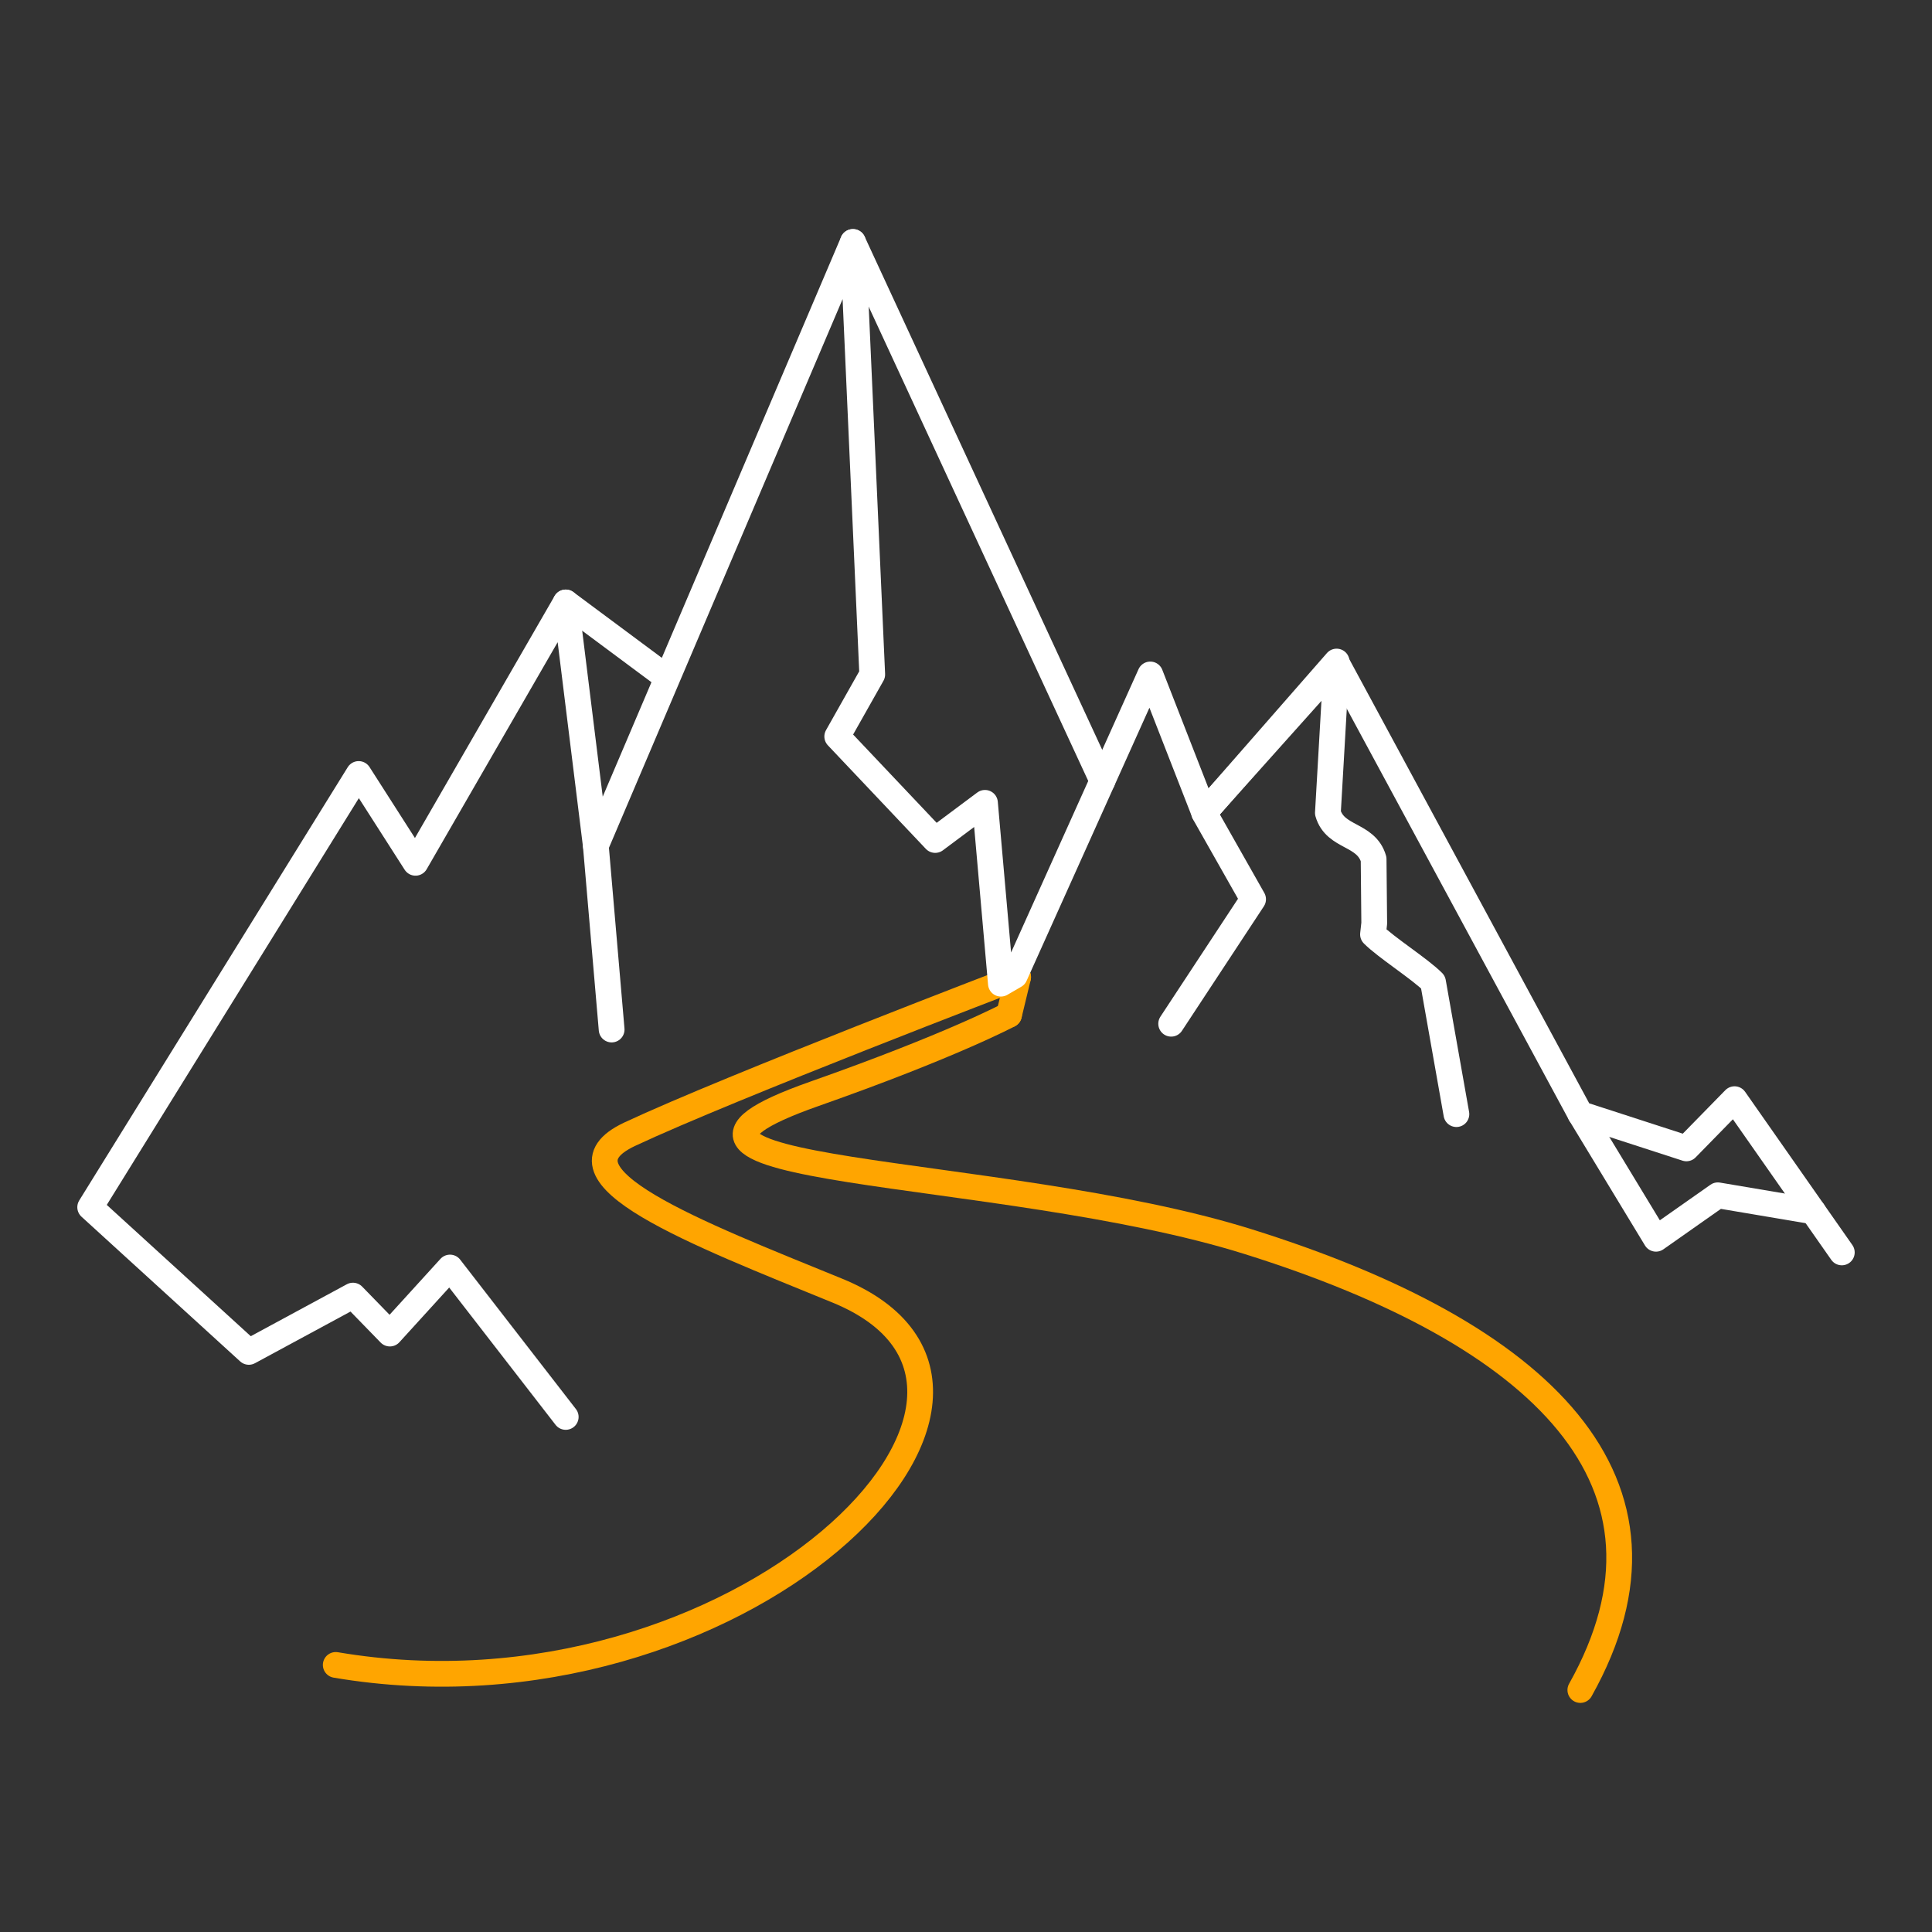 <svg id="Layer_1" data-name="Layer 1" xmlns="http://www.w3.org/2000/svg" viewBox="0 0 600 600"><rect x="0" y="0" width="600" height="600" fill="#333333" stroke="none"/><defs><style>.cls-1,.cls-2{fill:none;stroke-linecap:round;stroke-linejoin:round;stroke-width:8px;}.cls-1{stroke:orange;}.cls-2{stroke:#fff;}</style></defs><path class="cls-1" d="M313.36,315.15s-17.73,9.52-60.42,24.54c-72.85,25.64,57.51,21.77,134.57,45.88,91.34,28.58,139.42,74.85,103.28,139.28"/><line class="cls-1" x1="316.19" y1="303.44" x2="313.36" y2="315.15"/><path class="cls-1" d="M104.27,517.06C228.73,538.17,336.94,432.23,260,400.8c-43.46-17.75-91.28-36-64.4-48.58,31.3-14.66,120.58-48.78,120.58-48.78"/><line class="cls-2" x1="205.78" y1="209.46" x2="175.7" y2="187.1"/><line class="cls-2" x1="189.95" y1="319.73" x2="185.04" y2="262.65"/><line class="cls-2" x1="264.89" y1="75.15" x2="342.36" y2="242.51"/><path class="cls-2" d="M452.3,346l-7.26-41c-4-4.05-14.61-10.77-18.64-14.82.12-1.15.25-2.29.38-3.44l-.19-19.93c-2.31-8-11.93-6.44-14.2-14.36l2.71-47-41.13,47,15.19,26.82-25.44,38.66"/><polyline class="cls-2" points="490.79 345.96 514.28 384.71 533.49 371.21 563.07 376.2"/><polyline class="cls-2" points="175.69 440.04 139.75 393.64 121.08 414.15 109.61 402.36 77.28 419.84 28.01 374.91 111.39 240.37 129.04 267.95 175.69 187.1 185.04 262.65 264.89 75.14 270.88 209.46 260.01 228.72 290.43 260.87 305.89 249.33 310.84 305.49 315.16 302.98 357.23 209.46 373.97 252.36 415.29 206.19 490.79 345.96 523.73 356.64 538.68 341.36 571.99 388.95"/></svg>